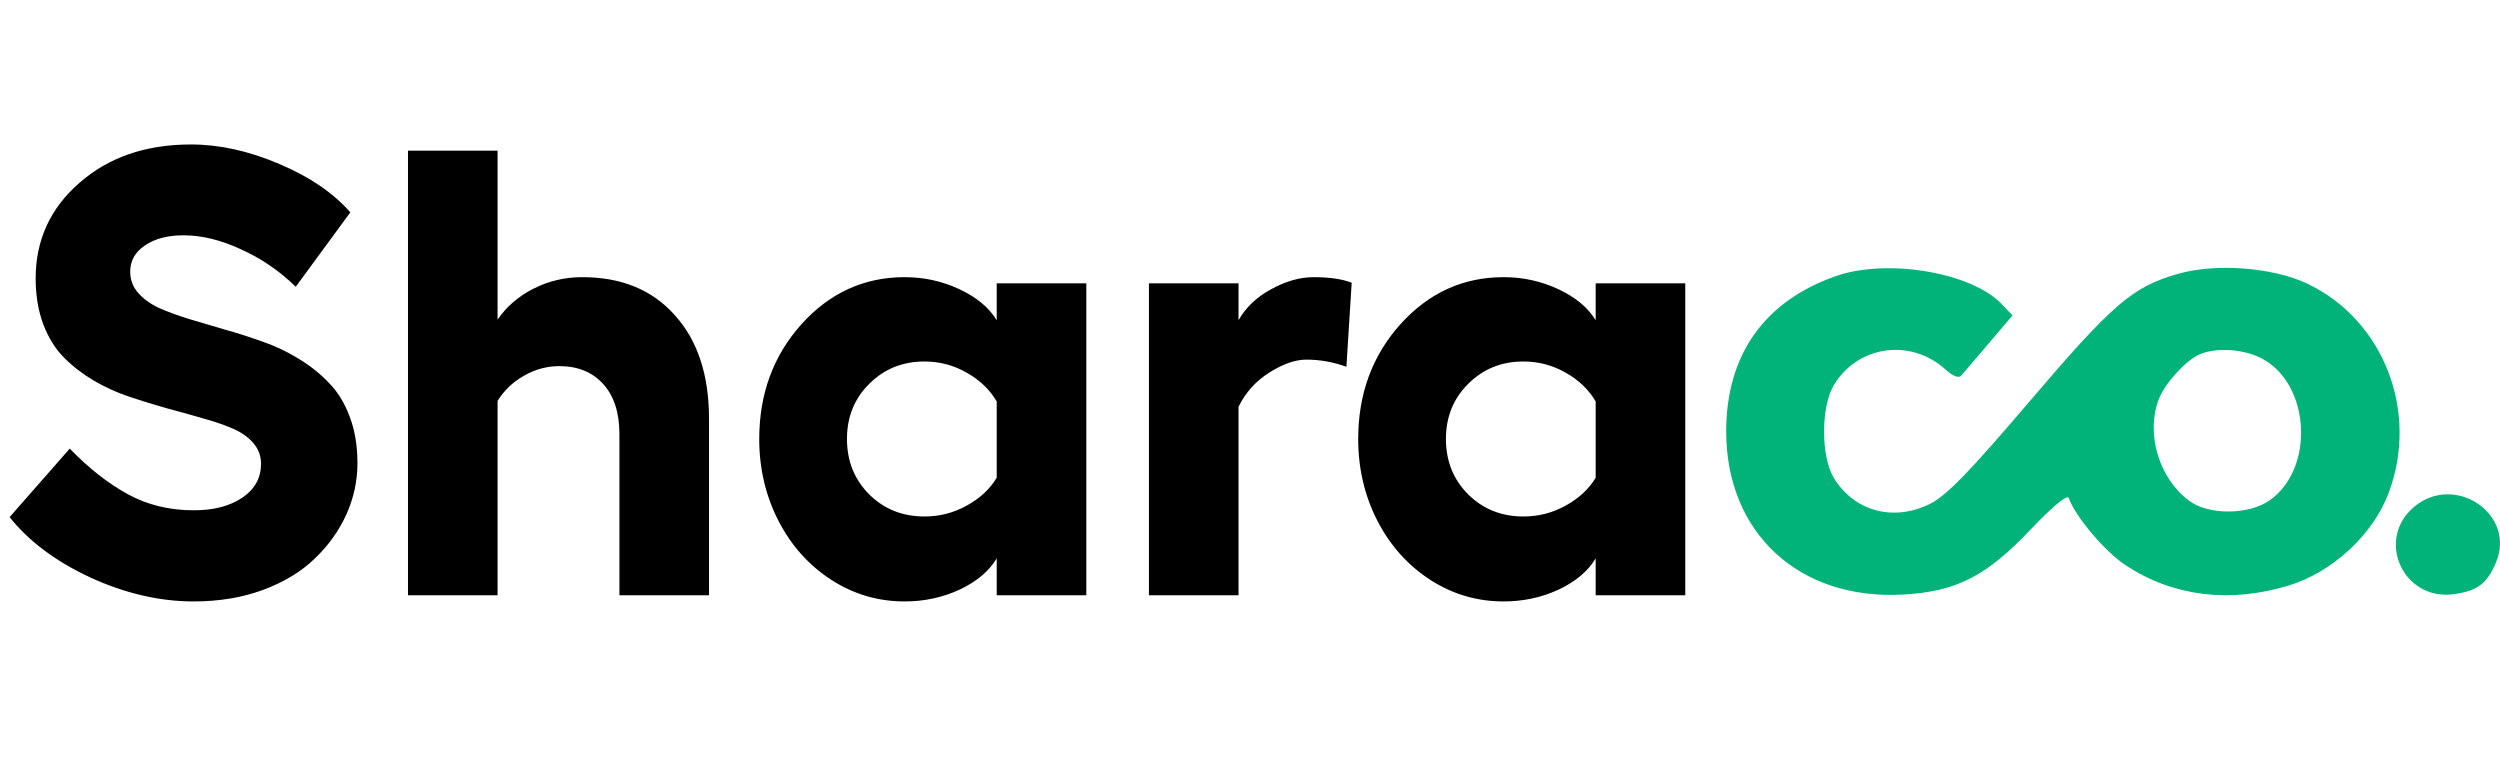 <svg width="252" height="77" viewBox="0 0 252 77" fill="none" xmlns="http://www.w3.org/2000/svg">
<path d="M19.25 14.562C22.125 14.562 25.094 15.219 28.156 16.531C31.219 17.823 33.604 19.448 35.312 21.406L29.812 28.906C28.167 27.302 26.323 26.042 24.281 25.125C22.26 24.188 20.333 23.719 18.5 23.719C16.896 23.719 15.594 24.062 14.594 24.75C13.615 25.417 13.125 26.292 13.125 27.375C13.125 28.188 13.385 28.896 13.906 29.5C14.427 30.104 15.125 30.615 16 31.031C16.896 31.427 17.917 31.802 19.062 32.156C20.208 32.49 21.406 32.844 22.656 33.219C23.927 33.573 25.198 33.979 26.469 34.438C27.74 34.875 28.948 35.448 30.094 36.156C31.24 36.844 32.25 37.646 33.125 38.562C34.021 39.458 34.729 40.604 35.25 42C35.771 43.375 36.031 44.938 36.031 46.688C36.031 48.479 35.656 50.208 34.906 51.875C34.156 53.521 33.094 55 31.719 56.312C30.365 57.625 28.625 58.677 26.5 59.469C24.396 60.24 22.073 60.625 19.531 60.625C16.094 60.625 12.625 59.823 9.125 58.219C5.625 56.594 2.906 54.562 0.969 52.125L7.031 45.219C8.948 47.198 10.896 48.729 12.875 49.812C14.854 50.896 17.073 51.438 19.531 51.438C21.552 51.438 23.188 51.01 24.438 50.156C25.688 49.302 26.312 48.167 26.312 46.75C26.312 45.958 26.052 45.26 25.531 44.656C25.01 44.052 24.312 43.562 23.438 43.188C22.562 42.812 21.552 42.469 20.406 42.156C19.281 41.823 18.083 41.49 16.812 41.156C15.562 40.802 14.312 40.417 13.062 40C11.812 39.583 10.615 39.042 9.469 38.375C8.344 37.708 7.344 36.938 6.469 36.062C5.594 35.188 4.896 34.073 4.375 32.719C3.854 31.344 3.594 29.792 3.594 28.062C3.594 24.208 5.062 21 8 18.438C10.938 15.854 14.688 14.562 19.25 14.562ZM58.688 27.938C62.646 27.938 65.76 29.219 68.031 31.781C70.323 34.323 71.469 37.802 71.469 42.219V60H62.438V43.75C62.438 41.604 61.896 39.927 60.812 38.719C59.729 37.51 58.25 36.906 56.375 36.906C55.125 36.906 53.938 37.229 52.812 37.875C51.708 38.5 50.823 39.344 50.156 40.406V60H41.125V15.188H50.156V32.219C51.052 30.906 52.26 29.865 53.781 29.094C55.302 28.323 56.938 27.938 58.688 27.938ZM100.469 28.562H109.5V60H100.469V56.281C99.698 57.573 98.448 58.625 96.719 59.438C95.01 60.229 93.167 60.625 91.188 60.625C88.5 60.625 86.031 59.896 83.781 58.438C81.531 56.979 79.76 55 78.469 52.5C77.177 49.979 76.531 47.229 76.531 44.25C76.531 39.708 77.948 35.854 80.781 32.688C83.635 29.521 87.104 27.938 91.188 27.938C93.146 27.938 94.99 28.344 96.719 29.156C98.448 29.969 99.698 31.01 100.469 32.281V28.562ZM93.188 52.062C94.708 52.062 96.125 51.698 97.438 50.969C98.771 50.24 99.781 49.302 100.469 48.156V40.469C99.781 39.281 98.771 38.312 97.438 37.562C96.125 36.812 94.708 36.438 93.188 36.438C90.979 36.438 89.125 37.188 87.625 38.688C86.125 40.167 85.375 42.021 85.375 44.25C85.375 46.479 86.125 48.344 87.625 49.844C89.125 51.323 90.979 52.062 93.188 52.062ZM132.406 27.938C134.01 27.938 135.292 28.125 136.25 28.5L135.719 36.969C134.385 36.49 133.042 36.25 131.688 36.25C130.562 36.25 129.312 36.688 127.938 37.562C126.583 38.417 125.552 39.562 124.844 41V60H115.812V28.562H124.844V32.281C125.573 30.99 126.667 29.948 128.125 29.156C129.604 28.344 131.031 27.938 132.406 27.938ZM160.844 28.562H169.875V60H160.844V56.281C160.073 57.573 158.823 58.625 157.094 59.438C155.385 60.229 153.542 60.625 151.562 60.625C148.875 60.625 146.406 59.896 144.156 58.438C141.906 56.979 140.135 55 138.844 52.5C137.552 49.979 136.906 47.229 136.906 44.25C136.906 39.708 138.323 35.854 141.156 32.688C144.01 29.521 147.479 27.938 151.562 27.938C153.521 27.938 155.365 28.344 157.094 29.156C158.823 29.969 160.073 31.01 160.844 32.281V28.562ZM153.562 52.062C155.083 52.062 156.5 51.698 157.812 50.969C159.146 50.24 160.156 49.302 160.844 48.156V40.469C160.156 39.281 159.146 38.312 157.812 37.562C156.5 36.812 155.083 36.438 153.562 36.438C151.354 36.438 149.5 37.188 148 38.688C146.5 40.167 145.75 42.021 145.75 44.25C145.75 46.479 146.5 48.344 148 49.844C149.5 51.323 151.354 52.062 153.562 52.062Z" fill="black"/>
<path fill-rule="evenodd" clip-rule="evenodd" d="M185.048 27.832C177.828 30.364 174 35.791 174 43.495C174 53.733 181.371 60.527 191.831 59.932C197.233 59.625 200.221 58.094 204.746 53.316C206.858 51.087 208.382 49.826 208.519 50.194C209.241 52.134 212.198 55.623 214.279 56.988C219.051 60.122 224.75 60.828 230.698 59.023C235.106 57.686 239.211 53.881 240.782 49.678C243.844 41.484 240.292 32.3 232.638 28.622C229.156 26.948 223.383 26.501 219.528 27.605C214.951 28.917 212.967 30.623 204.589 40.451C198.375 47.741 196.13 50.039 194.432 50.847C190.779 52.584 186.926 51.522 184.871 48.211C183.521 46.037 183.532 40.937 184.891 38.748C187.357 34.774 192.679 34.088 196.164 37.295C196.829 37.907 197.447 38.142 197.684 37.871C197.904 37.621 199.159 36.15 200.473 34.604L202.863 31.793L201.751 30.631C198.709 27.449 190.205 26.024 185.048 27.832ZM221.781 35.693C220.392 36.261 218.229 38.618 217.604 40.244C216.266 43.722 217.64 48.271 220.703 50.502C222.675 51.939 226.677 51.906 228.775 50.436C233.358 47.225 232.883 38.692 227.978 36.128C226.179 35.189 223.478 34.999 221.781 35.693ZM243.374 51.064C239.421 54.331 242.201 60.569 247.31 59.896C249.705 59.58 250.675 58.858 251.59 56.708C253.648 51.872 247.503 47.651 243.374 51.064Z" fill="#01B379"/>
</svg>
